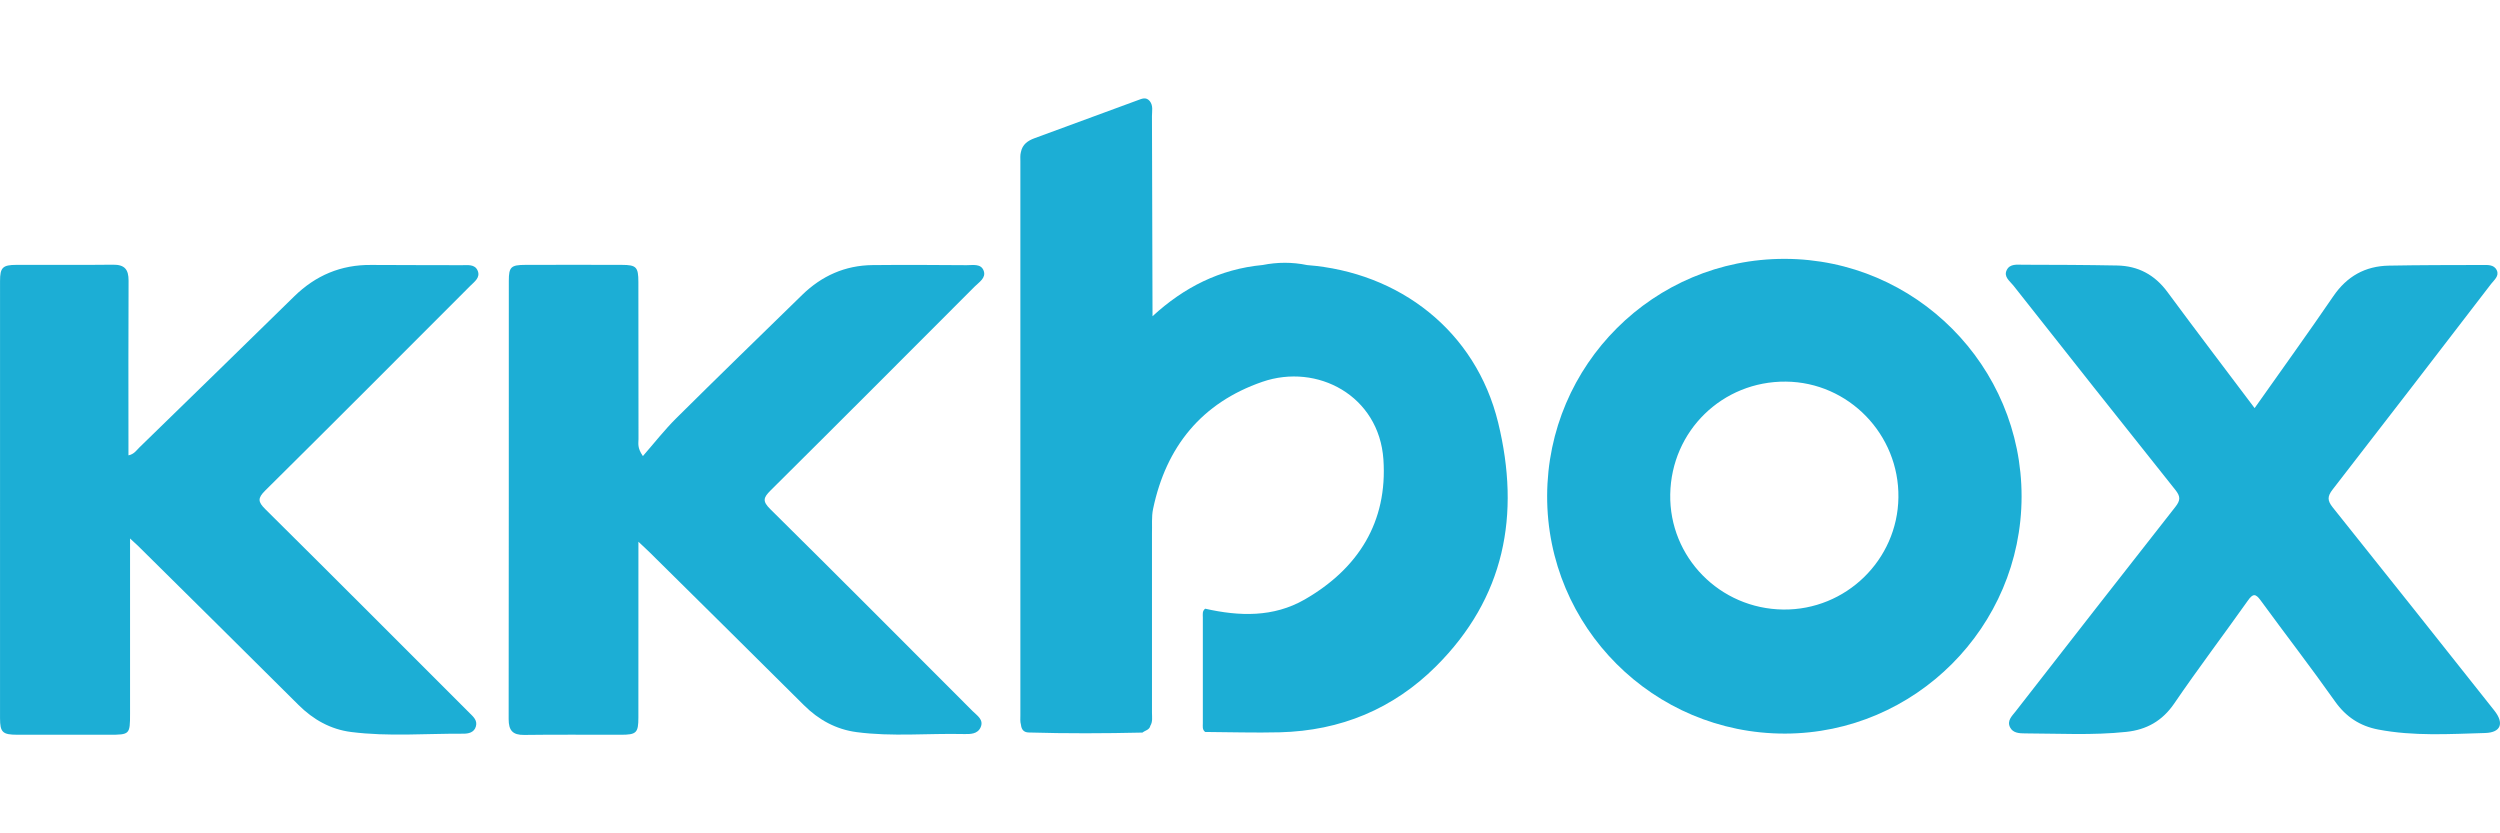 <?xml version="1.0" encoding="utf-8"?>
<!-- Generator: Adobe Illustrator 22.0.1, SVG Export Plug-In . SVG Version: 6.00 Build 0)  -->
<svg version="1.1" id="Layer_1" xmlns="http://www.w3.org/2000/svg" xmlns:xlink="http://www.w3.org/1999/xlink" x="0px" y="0px"
	 viewBox="0 0 300 100" style="enable-background:new 0 0 300 100;" xml:space="preserve">
<style type="text/css">
	.st0{fill:#1CAED5;}
</style>
<g>
	<path class="st0" d="M156.855,31.81c-1.78-0.37-3.56-0.361-5.34-0.009c0,0,0,0,0,0c-5.133,0.482-9.462,2.693-13.212,6.147
		c-0.056-0.065-0.097-0.132-0.131-0.201c0.038,0.068,0.079,0.135,0.131,0.201c-0.02-8.002-0.037-16.003-0.068-24.005
		c-0.002-0.61,0.173-1.262-0.266-1.815c0,0,0,0,0,0c-0.444-0.525-0.933-0.287-1.434-0.102c-4.131,1.525-8.263,3.047-12.397,4.562
		c-0.81,0.297-1.446,0.747-1.628,1.653c-0.105,0.379-0.065,0.767-0.065,1.152c-0.002,22.142-0.002,44.284,0,66.425
		c0,0.384-0.043,0.773,0.07,1.151c0.058,0.564,0.325,0.917,0.932,0.93c4.55,0.135,9.099,0.114,13.649,0.011
		c0.323-0.265,0.838-0.308,0.946-0.82c0.297-0.486,0.195-1.028,0.196-1.549c0.005-7.161,0.001-14.322-0.001-21.484
		c0.036-0.996-0.07-2.021,0.132-2.982c1.565-7.482,5.839-12.747,13.115-15.257c6.591-2.273,14.002,1.667,14.525,9.311
		c0.514,7.508-3.017,13.111-9.447,16.812c-3.743,2.154-7.839,2.03-11.939,1.103c-0.375,0.277-0.281,0.69-0.282,1.059
		c-0.008,4.225-0.008,8.449,0,12.674c0.001,0.369-0.092,0.781,0.28,1.06c2.991,0.018,5.984,0.115,8.973,0.04
		c7.263-0.184,13.595-2.801,18.724-7.911c8.253-8.223,10.161-18.176,7.46-29.251C177.084,39.68,167.894,32.666,156.855,31.81z"/>
	<path class="st0" d="M56.433,34.303c0.503-0.503,1.232-0.992,0.89-1.816c-0.34-0.821-1.219-0.659-1.917-0.664
		c-3.622-0.026-7.245,0.007-10.868-0.029c-3.623-0.036-6.666,1.257-9.243,3.783c-6.175,6.052-12.37,12.083-18.565,18.114
		c-0.349,0.339-0.63,0.813-1.316,0.953c0-0.653,0-1.175,0-1.696c-0.001-6.424-0.02-12.848,0.014-19.272
		c0.007-1.346-0.477-1.928-1.866-1.911c-3.864,0.048-7.728,0.008-11.592,0.02c-1.647,0.005-1.966,0.315-1.966,1.941
		c-0.006,17.485-0.006,34.97-0.001,52.456c0.001,1.697,0.31,1.985,2.064,1.988c3.671,0.007,7.342,0.003,11.013,0.002
		c2.488-0.001,2.526-0.039,2.526-2.51c0-6.902,0-13.803,0-21.043c0.492,0.455,0.74,0.671,0.972,0.901
		c6.418,6.355,12.847,12.7,19.244,19.076c1.775,1.769,3.861,2.933,6.317,3.245c4.469,0.569,8.968,0.179,13.454,0.203
		c0.59,0.003,1.307-0.12,1.516-0.879c0.201-0.727-0.313-1.153-0.76-1.6c-8.165-8.161-16.313-16.339-24.513-24.463
		c-0.894-0.885-0.933-1.322-0.014-2.232C40.059,50.717,48.24,42.503,56.433,34.303z"/>
	<path class="st0" d="M116.968,34.381c0.526-0.527,1.378-1.024,1.078-1.878c-0.317-0.903-1.301-0.676-2.041-0.681
		c-3.768-0.028-7.536-0.05-11.303-0.011c-3.29,0.034-6.099,1.291-8.445,3.581c-5.048,4.925-10.111,9.836-15.116,14.804
		c-1.395,1.385-2.61,2.95-3.994,4.531c-0.7-0.994-0.527-1.539-0.528-2.044c-0.015-6.28-0.005-12.559-0.014-18.839
		c-0.002-1.802-0.243-2.053-1.977-2.058c-3.864-0.012-7.729-0.012-11.593,0c-1.715,0.005-1.977,0.251-1.977,1.905
		c-0.006,17.535,0.004,35.07-0.019,52.605c-0.002,1.35,0.476,1.915,1.867,1.896c3.864-0.054,7.729-0.014,11.593-0.02
		c1.871-0.003,2.105-0.223,2.107-2.066c0.008-6.376,0.004-12.753,0.004-19.129c0-0.521,0-1.041,0-1.968
		c0.666,0.628,1.055,0.98,1.428,1.35c6.146,6.082,12.302,12.154,18.427,18.258c1.775,1.769,3.867,2.911,6.321,3.237
		c4.276,0.568,8.584,0.131,12.877,0.231c0.761,0.018,1.652,0.02,2.016-0.818c0.395-0.909-0.42-1.389-0.948-1.918
		c-8.09-8.1-16.167-16.214-24.307-24.263c-0.95-0.939-0.824-1.37,0.04-2.227C100.66,50.726,108.812,42.551,116.968,34.381z"/>
	<path class="st0" d="M299.319,85.265c-6.451-8.132-12.895-16.269-19.385-24.37c-0.662-0.826-0.665-1.322-0.016-2.158
		c6.366-8.197,12.686-16.431,19.01-24.661c0.368-0.479,1.001-0.949,0.69-1.632c-0.333-0.731-1.137-0.646-1.797-0.645
		c-3.718,0.006-7.437,0.008-11.155,0.077c-2.845,0.053-5.035,1.279-6.672,3.677c-3.047,4.461-6.211,8.843-9.44,13.421
		c-3.576-4.754-7.056-9.318-10.462-13.936c-1.523-2.065-3.513-3.128-6.03-3.177c-3.766-0.073-7.533-0.086-11.299-0.092
		c-0.7-0.001-1.569-0.14-1.952,0.633c-0.404,0.815,0.37,1.325,0.793,1.86c6.46,8.186,12.925,16.369,19.432,24.518
		c0.633,0.792,0.637,1.247,0.009,2.046c-6.418,8.158-12.788,16.353-19.17,24.539c-0.44,0.564-1.066,1.12-0.666,1.918
		c0.35,0.697,1.135,0.723,1.79,0.725c4.055,0.012,8.116,0.247,12.161-0.183c2.412-0.256,4.312-1.302,5.749-3.408
		c2.856-4.184,5.918-8.227,8.846-12.362c0.598-0.844,0.915-0.839,1.516-0.017c2.961,4.053,6.033,8.027,8.929,12.126
		c1.319,1.867,2.998,2.957,5.17,3.376c4.259,0.821,8.567,0.543,12.855,0.42C300.129,87.903,300.514,86.771,299.319,85.265z"/>
	<path class="st0" d="M214.174,31.063c-15.709-0.029-28.469,12.69-28.517,28.424c-0.048,15.759,12.758,28.565,28.543,28.544
		c15.602-0.021,28.366-12.802,28.39-28.428C242.613,43.904,229.858,31.092,214.174,31.063z M213.994,73.144
		c-7.618-0.087-13.694-6.277-13.566-13.822c0.129-7.618,6.263-13.597,13.879-13.528c7.523,0.068,13.611,6.341,13.503,13.912
		C227.703,67.199,221.503,73.23,213.994,73.144z"/>
</g>
</svg>
